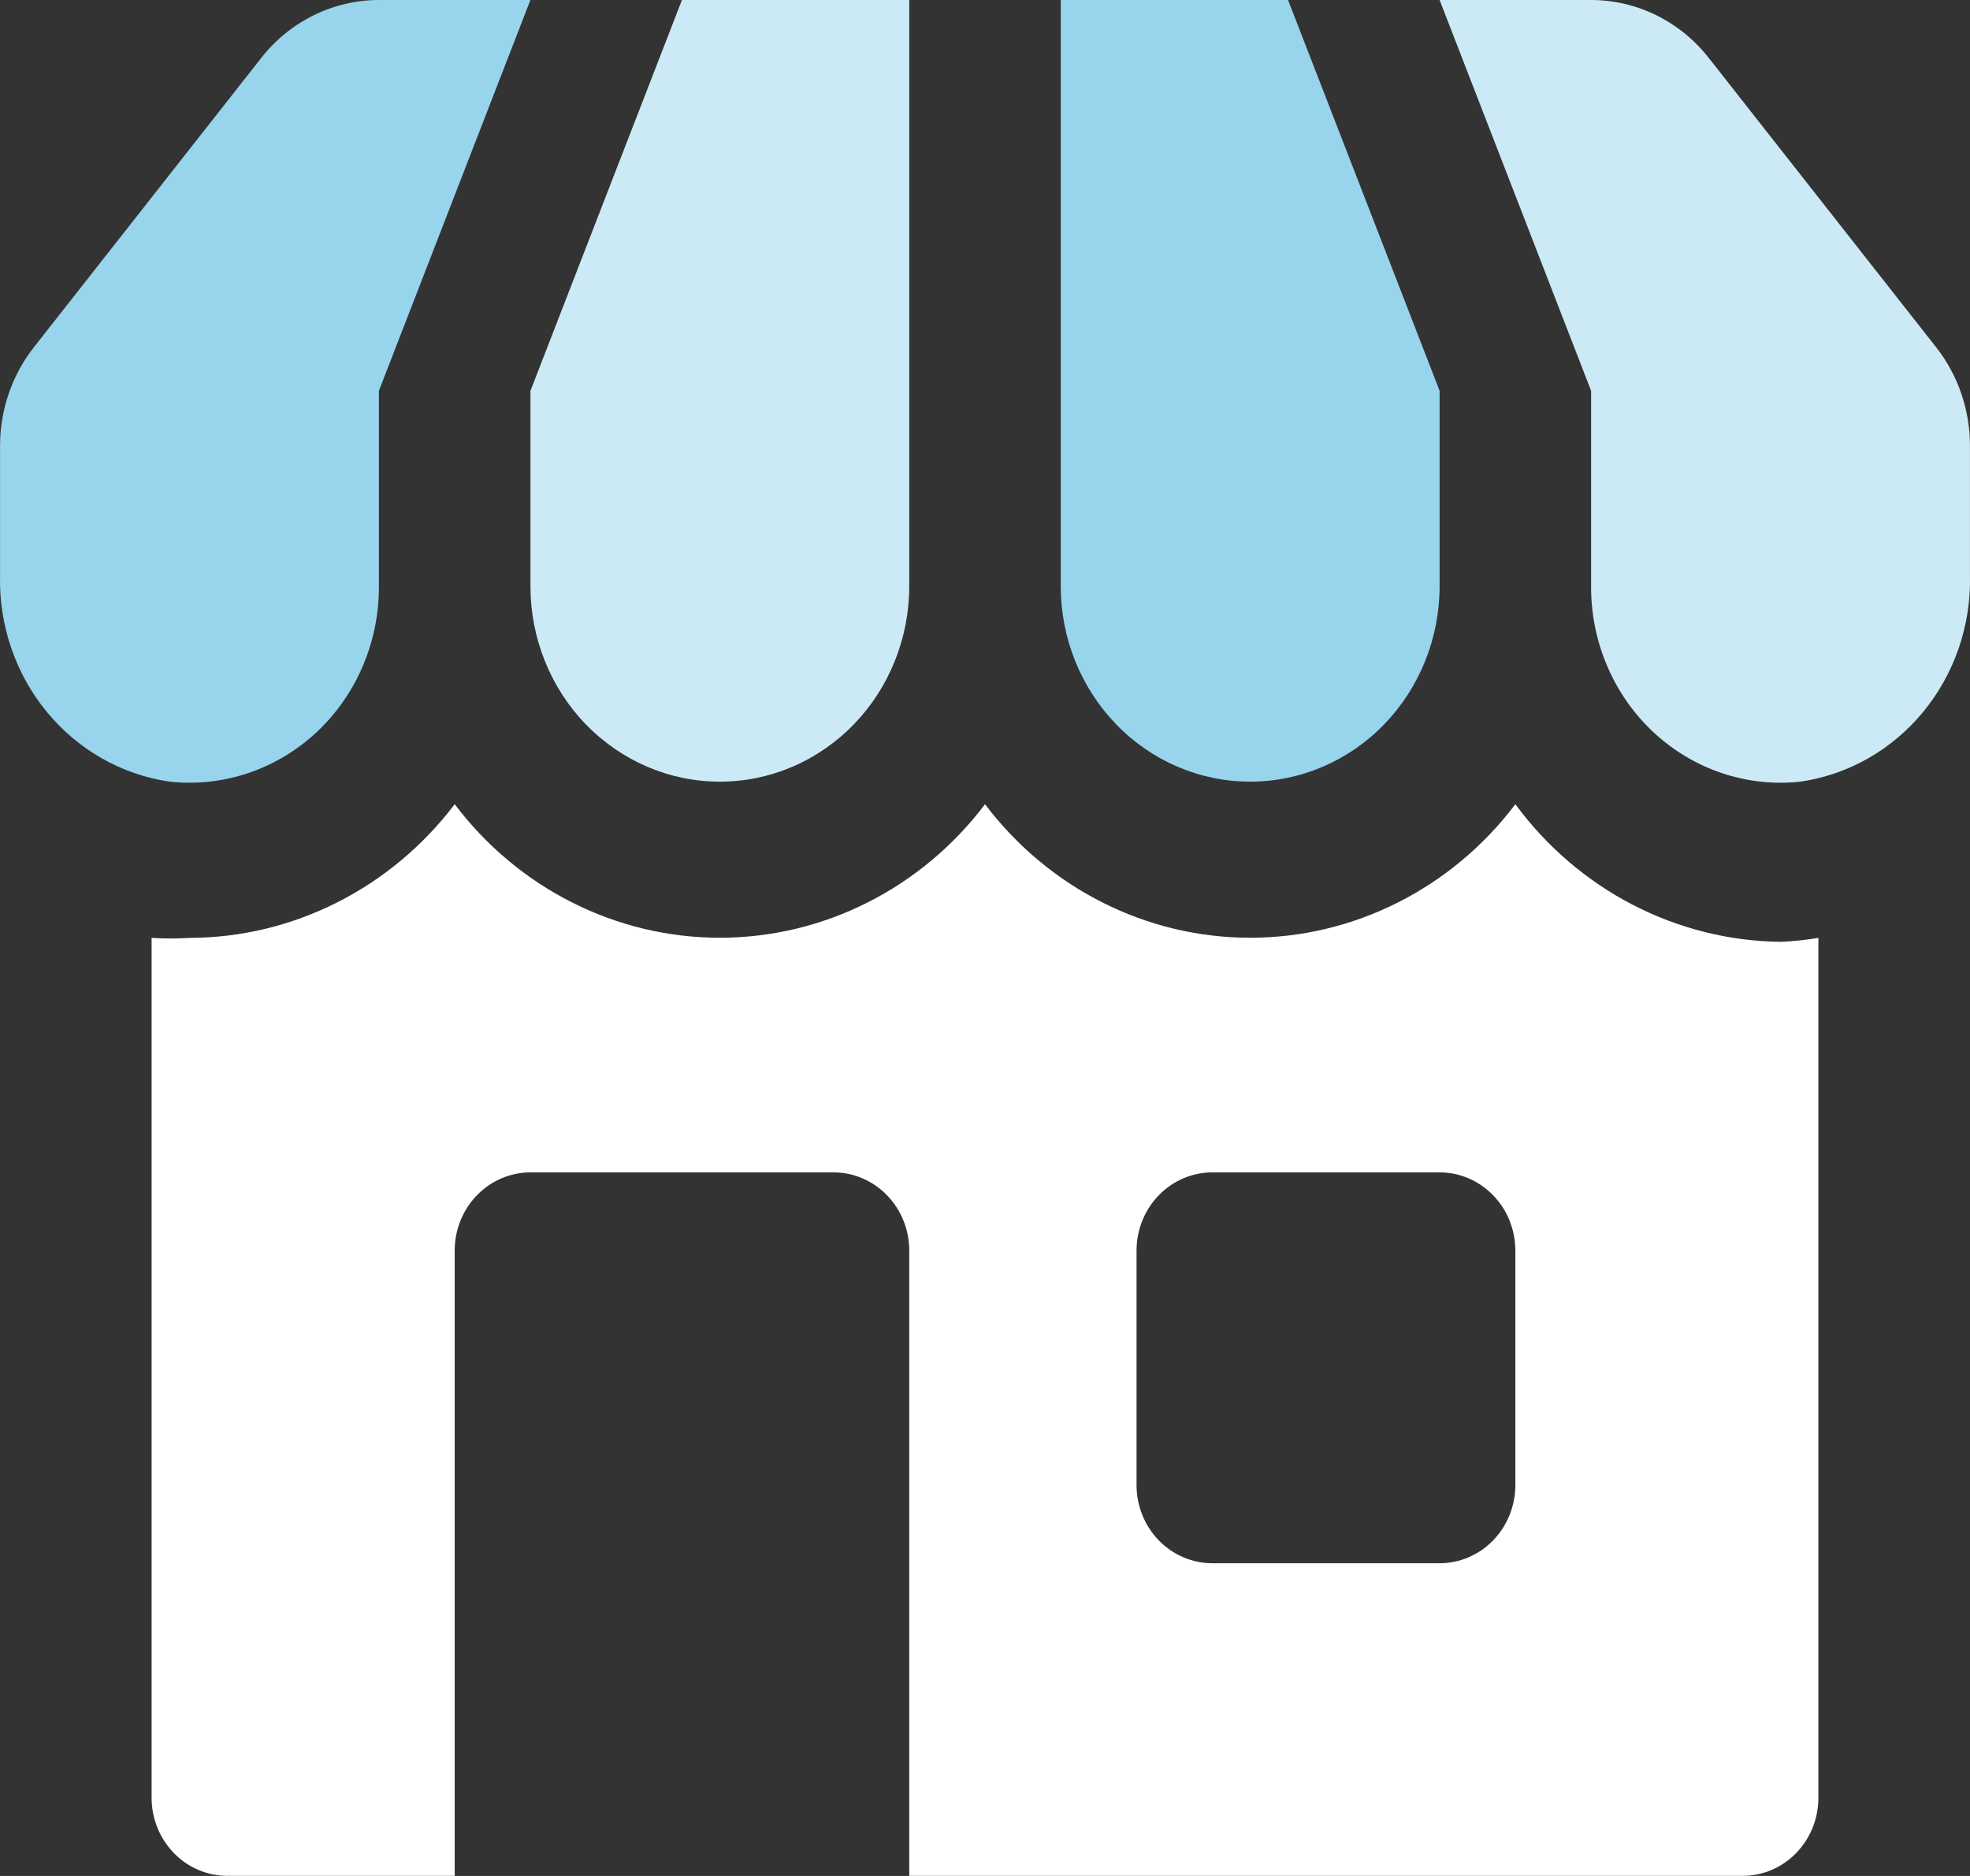 <svg width="42" height="40" viewBox="0 0 42 40" fill="none" xmlns="http://www.w3.org/2000/svg">
<rect x="0" y="0" width="42" height="40" fill="#333333" stroke="none"/>
<g clip-path="url(#clip0_1606_1864)">
<path d="M32.307 17.148C31.637 18.035 30.779 18.752 29.799 19.245C28.82 19.739 27.744 19.995 26.654 19.995C25.564 19.995 24.488 19.739 23.509 19.245C22.529 18.752 21.671 18.035 21 17.148C20.33 18.035 19.472 18.752 18.492 19.245C17.513 19.739 16.437 19.995 15.347 19.995C14.257 19.995 13.181 19.739 12.202 19.245C11.222 18.752 10.364 18.035 9.694 17.148C9.021 18.034 8.164 18.75 7.184 19.244C6.205 19.738 5.13 19.996 4.04 19.998C3.771 20.015 3.501 20.015 3.232 19.998V38.332C3.232 38.774 3.403 39.198 3.706 39.51C4.008 39.823 4.419 39.998 4.848 39.998H9.694V26.665C9.694 26.223 9.864 25.799 10.167 25.487C10.47 25.174 10.88 24.998 11.309 24.998H17.77C18.198 24.998 18.609 25.174 18.912 25.487C19.215 25.799 19.385 26.223 19.385 26.665V39.998H37.153C37.582 39.998 37.992 39.823 38.295 39.51C38.598 39.198 38.768 38.774 38.768 38.332V19.998C38.501 20.043 38.231 20.07 37.961 20.082C36.864 20.069 35.785 19.798 34.805 19.29C33.825 18.782 32.971 18.049 32.307 17.148ZM32.307 31.665C32.307 32.107 32.137 32.531 31.834 32.844C31.531 33.156 31.12 33.332 30.692 33.332H25.846C25.418 33.332 25.007 33.156 24.704 32.844C24.401 32.531 24.231 32.107 24.231 31.665V26.665C24.231 26.223 24.401 25.799 24.704 25.487C25.007 25.174 25.418 24.998 25.846 24.998H30.692C31.12 24.998 31.531 25.174 31.834 25.487C32.137 25.799 32.307 26.223 32.307 26.665V31.665Z" fill="white"/>
<path d="M11.309 12.5C11.309 13.605 11.734 14.665 12.491 15.446C13.249 16.228 14.276 16.667 15.347 16.667C16.418 16.667 17.445 16.228 18.202 15.446C18.959 14.665 19.385 13.605 19.385 12.5V0H14.539L11.309 8.333V12.5Z" fill="#CCEAF6"/>
<path d="M8.078 12.5V8.333L11.308 0H8.078C7.594 0 7.116 0.113 6.68 0.329C6.244 0.546 5.86 0.86 5.558 1.25L0.712 7.417C0.253 8.008 0.002 8.742 0.001 9.5V12.267C-0.024 13.331 0.33 14.367 0.997 15.178C1.665 15.99 2.598 16.52 3.62 16.667C4.184 16.728 4.755 16.665 5.294 16.483C5.834 16.301 6.33 16.004 6.751 15.611C7.171 15.218 7.507 14.737 7.735 14.201C7.964 13.665 8.081 13.086 8.078 12.5Z" fill="#99D4ED"/>
<path d="M26.653 16.667C27.724 16.667 28.752 16.228 29.509 15.446C30.266 14.665 30.692 13.605 30.692 12.5V8.333L27.461 0H22.615V12.5C22.615 13.605 23.041 14.665 23.798 15.446C24.555 16.228 25.582 16.667 26.653 16.667Z" fill="#99D4ED"/>
<path d="M41.288 7.417L36.442 1.25C36.14 0.86 35.756 0.546 35.32 0.329C34.884 0.113 34.406 0 33.922 0H30.692L33.922 8.333V12.5C33.919 13.086 34.036 13.665 34.265 14.201C34.493 14.737 34.829 15.218 35.25 15.611C35.67 16.004 36.166 16.301 36.706 16.483C37.245 16.665 37.816 16.728 38.381 16.667C39.402 16.52 40.335 15.99 41.003 15.178C41.67 14.367 42.025 13.331 41.999 12.267V9.5C41.998 8.742 41.748 8.008 41.288 7.417Z" fill="#CCEAF6"/>
</g>
<defs>
<clipPath id="clip0_1606_1864">
<rect width="42" height="39.998" fill="white"/>
</clipPath>
</defs>
</svg>
